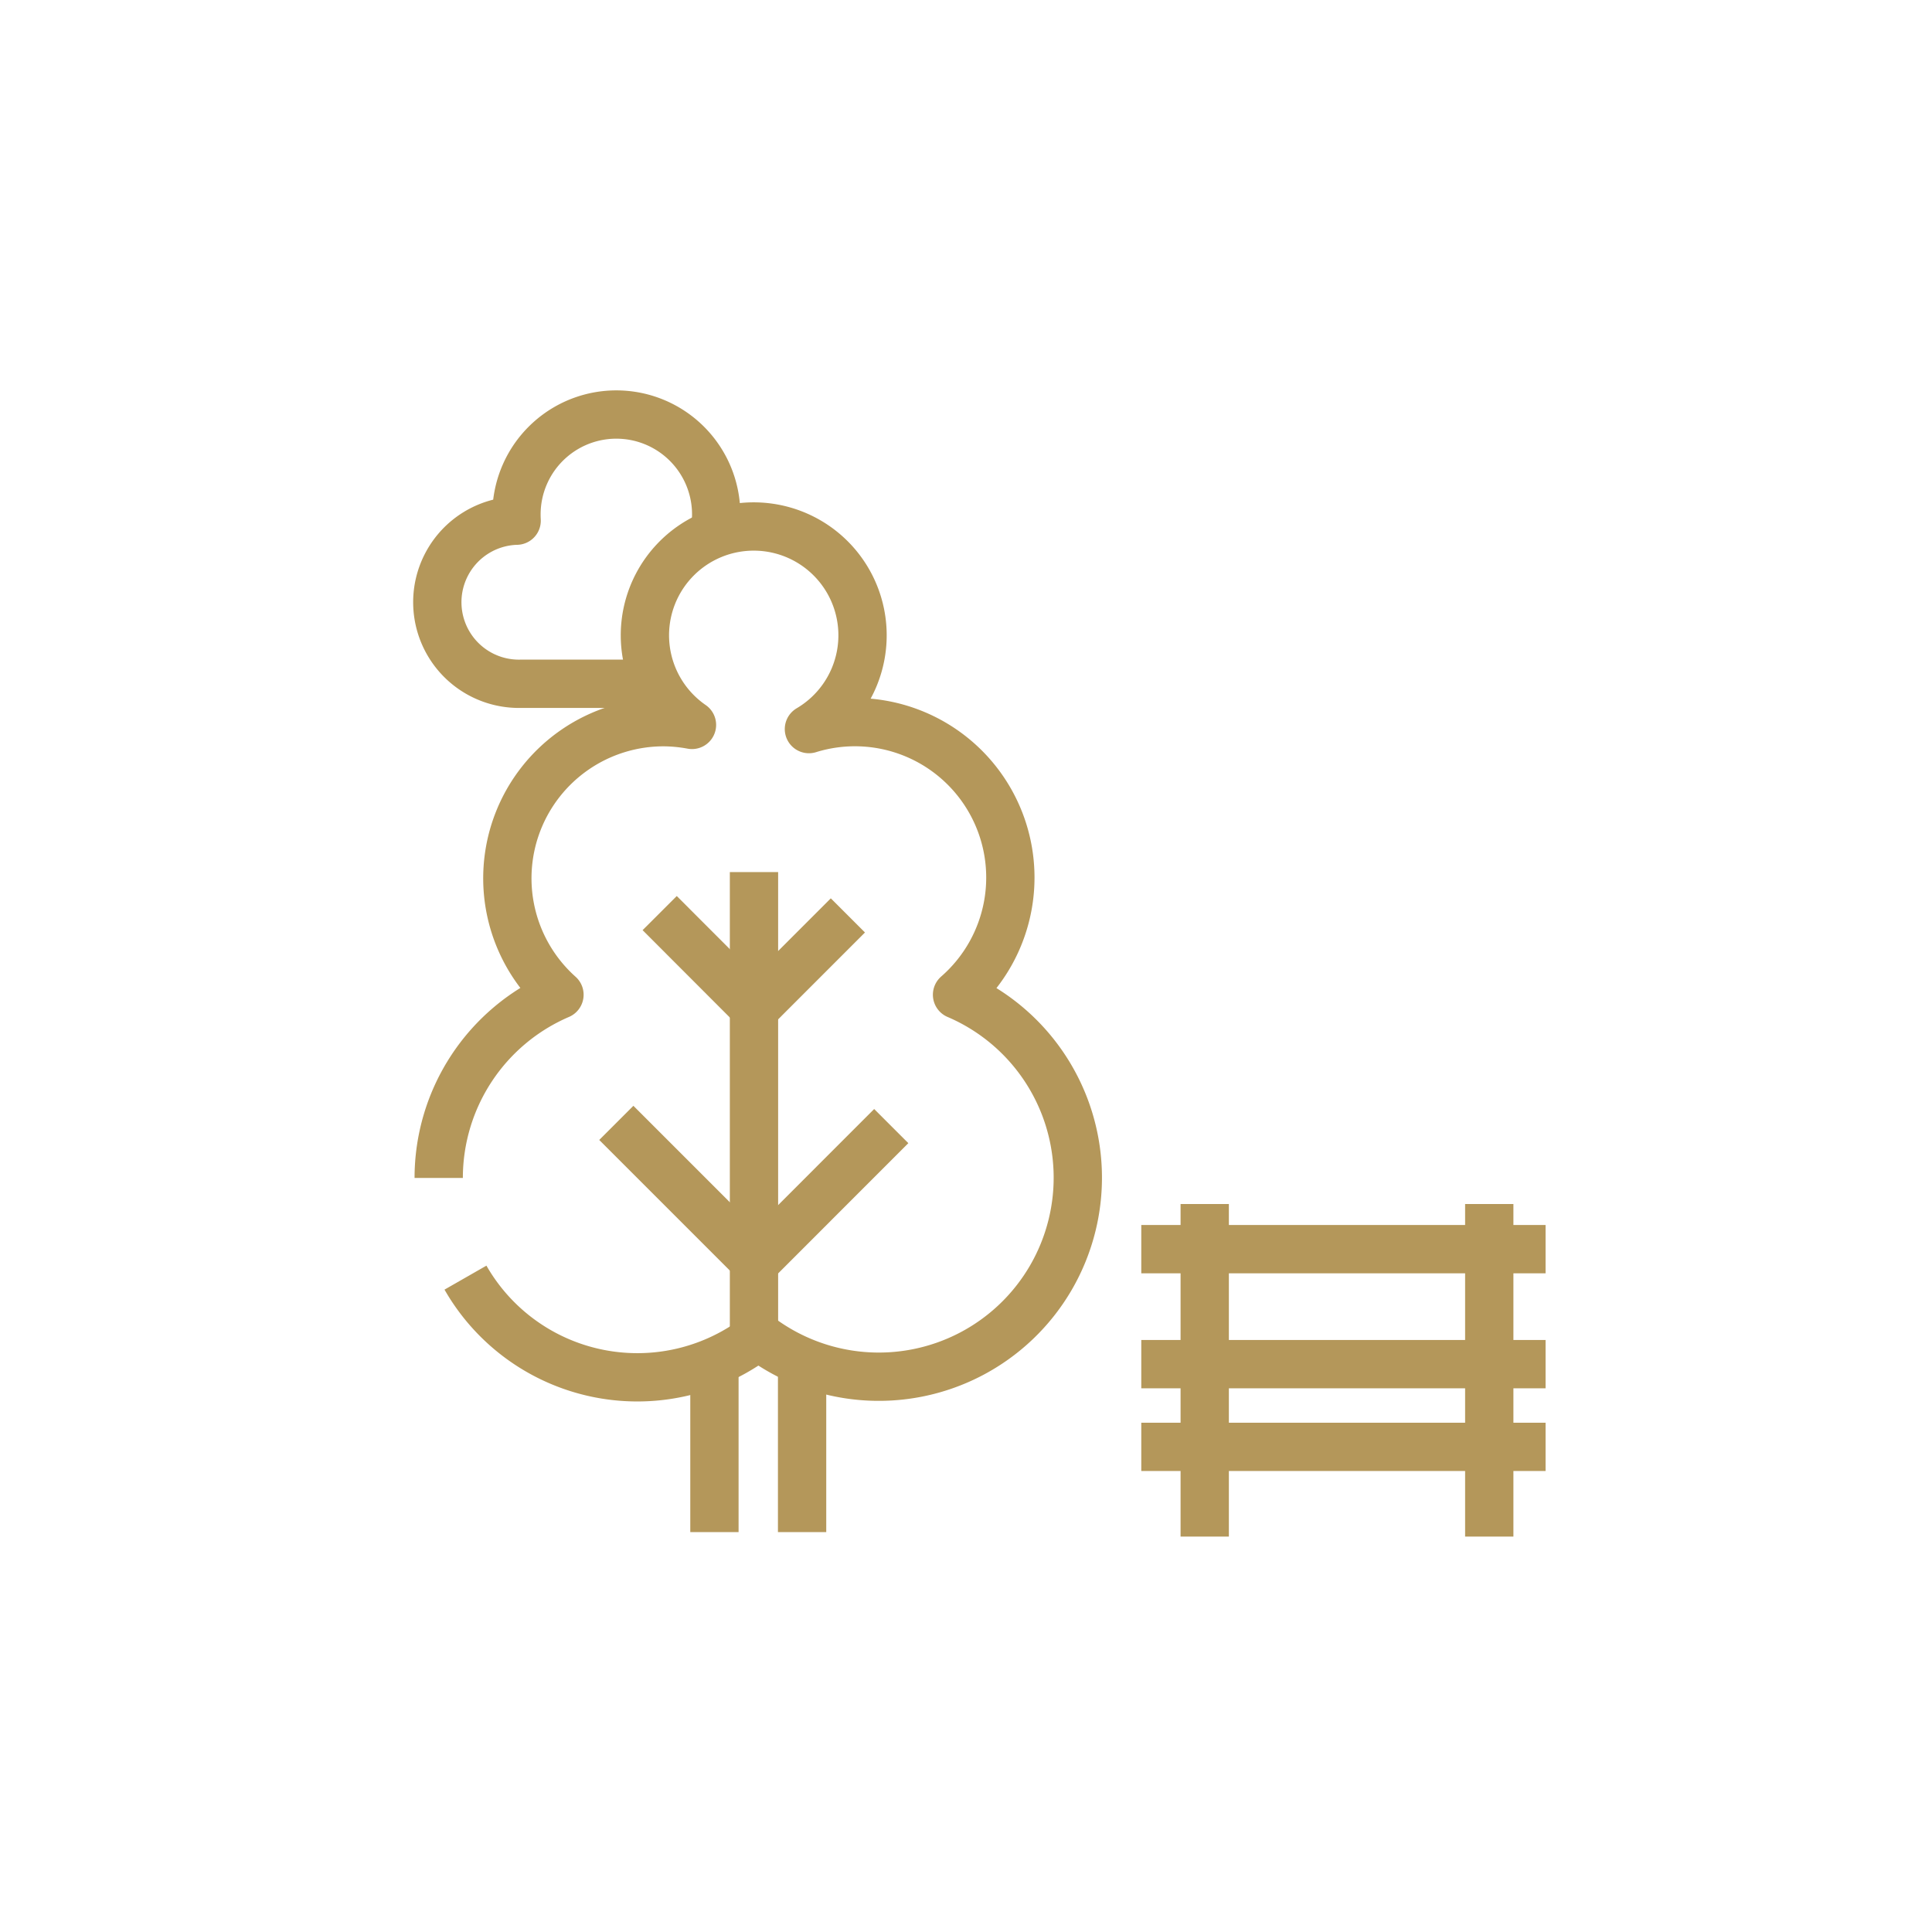 <svg xmlns="http://www.w3.org/2000/svg" xmlns:xlink="http://www.w3.org/1999/xlink" width="80" height="80" viewBox="0 0 80 80">
  <defs>
    <clipPath id="clip-path">
      <rect id="Rectangle_255" data-name="Rectangle 255" width="47" height="47.627" fill="none" stroke="#b4975a" stroke-width="2"/>
    </clipPath>
    <clipPath id="clip-largest-park_1">
      <rect width="80" height="80"/>
    </clipPath>
  </defs>
  <g id="largest-park_1" data-name="largest-park – 1" clip-path="url(#clip-largest-park_1)">
    <g id="largest-park" transform="translate(17 16)">
      <g id="Group_3892" data-name="Group 3892" transform="translate(0 0)" clip-path="url(#clip-path)">
        <path id="Path_2055" data-name="Path 2055" d="M1.608,33.6A8.2,8.2,0,0,0,13.734,36.02a8.24,8.24,0,1,0,8.229-14.134,6.436,6.436,0,0,0-6.133-11,4.506,4.506,0,1,0-4.843-.173A6.579,6.579,0,0,0,9.825,10.6,6.465,6.465,0,0,0,5.5,21.886a8.257,8.257,0,0,0-5,7.586" transform="translate(0.666 3.304)" fill="none" stroke="#b4975a" stroke-linejoin="round" stroke-width="2"/>
        <line id="Line_86" data-name="Line 86" y2="19.213" transform="translate(14.221 20.111)" fill="none" stroke="#b4975a" stroke-linejoin="round" stroke-width="2"/>
        <path id="Path_2056" data-name="Path 2056" d="M3.654,13.077l5.76,5.76,5.625-5.627" transform="translate(4.866 17.419)" fill="none" stroke="#b4975a" stroke-linejoin="round" stroke-width="2"/>
        <path id="Path_2057" data-name="Path 2057" d="M4.424,9.352,8.367,13.3l3.85-3.852" transform="translate(5.892 12.457)" fill="none" stroke="#b4975a" stroke-linejoin="round" stroke-width="2"/>
        <line id="Line_87" data-name="Line 87" y1="7.059" transform="translate(12.583 40.382)" fill="none" stroke="#b4975a" stroke-linejoin="round" stroke-width="2"/>
        <line id="Line_88" data-name="Line 88" y1="7.059" transform="translate(16.213 40.382)" fill="none" stroke="#b4975a" stroke-linejoin="round" stroke-width="2"/>
        <line id="Line_89" data-name="Line 89" y2="13.77" transform="translate(32.885 33.857)" fill="none" stroke="#b4975a" stroke-linejoin="round" stroke-width="2"/>
        <line id="Line_90" data-name="Line 90" y2="13.77" transform="translate(44.667 33.857)" fill="none" stroke="#b4975a" stroke-linejoin="round" stroke-width="2"/>
        <line id="Line_91" data-name="Line 91" x2="16.741" transform="translate(30.258 35.725)" fill="none" stroke="#b4975a" stroke-linejoin="round" stroke-width="2"/>
        <line id="Line_92" data-name="Line 92" x2="16.741" transform="translate(30.258 40.486)" fill="none" stroke="#b4975a" stroke-linejoin="round" stroke-width="2"/>
        <line id="Line_93" data-name="Line 93" x2="16.741" transform="translate(30.258 43.911)" fill="none" stroke="#b4975a" stroke-linejoin="round" stroke-width="2"/>
        <path id="Path_2058" data-name="Path 2058" d="M9.65,11.647H3.879A3.378,3.378,0,0,1,3.72,4.893h.007q-.007-.129-.007-.259a4.135,4.135,0,1,1,8.194.788" transform="translate(0.666 0.667)" fill="none" stroke="#b4975a" stroke-linejoin="round" stroke-width="2"/>
      </g>
    </g>
  </g>
</svg>
